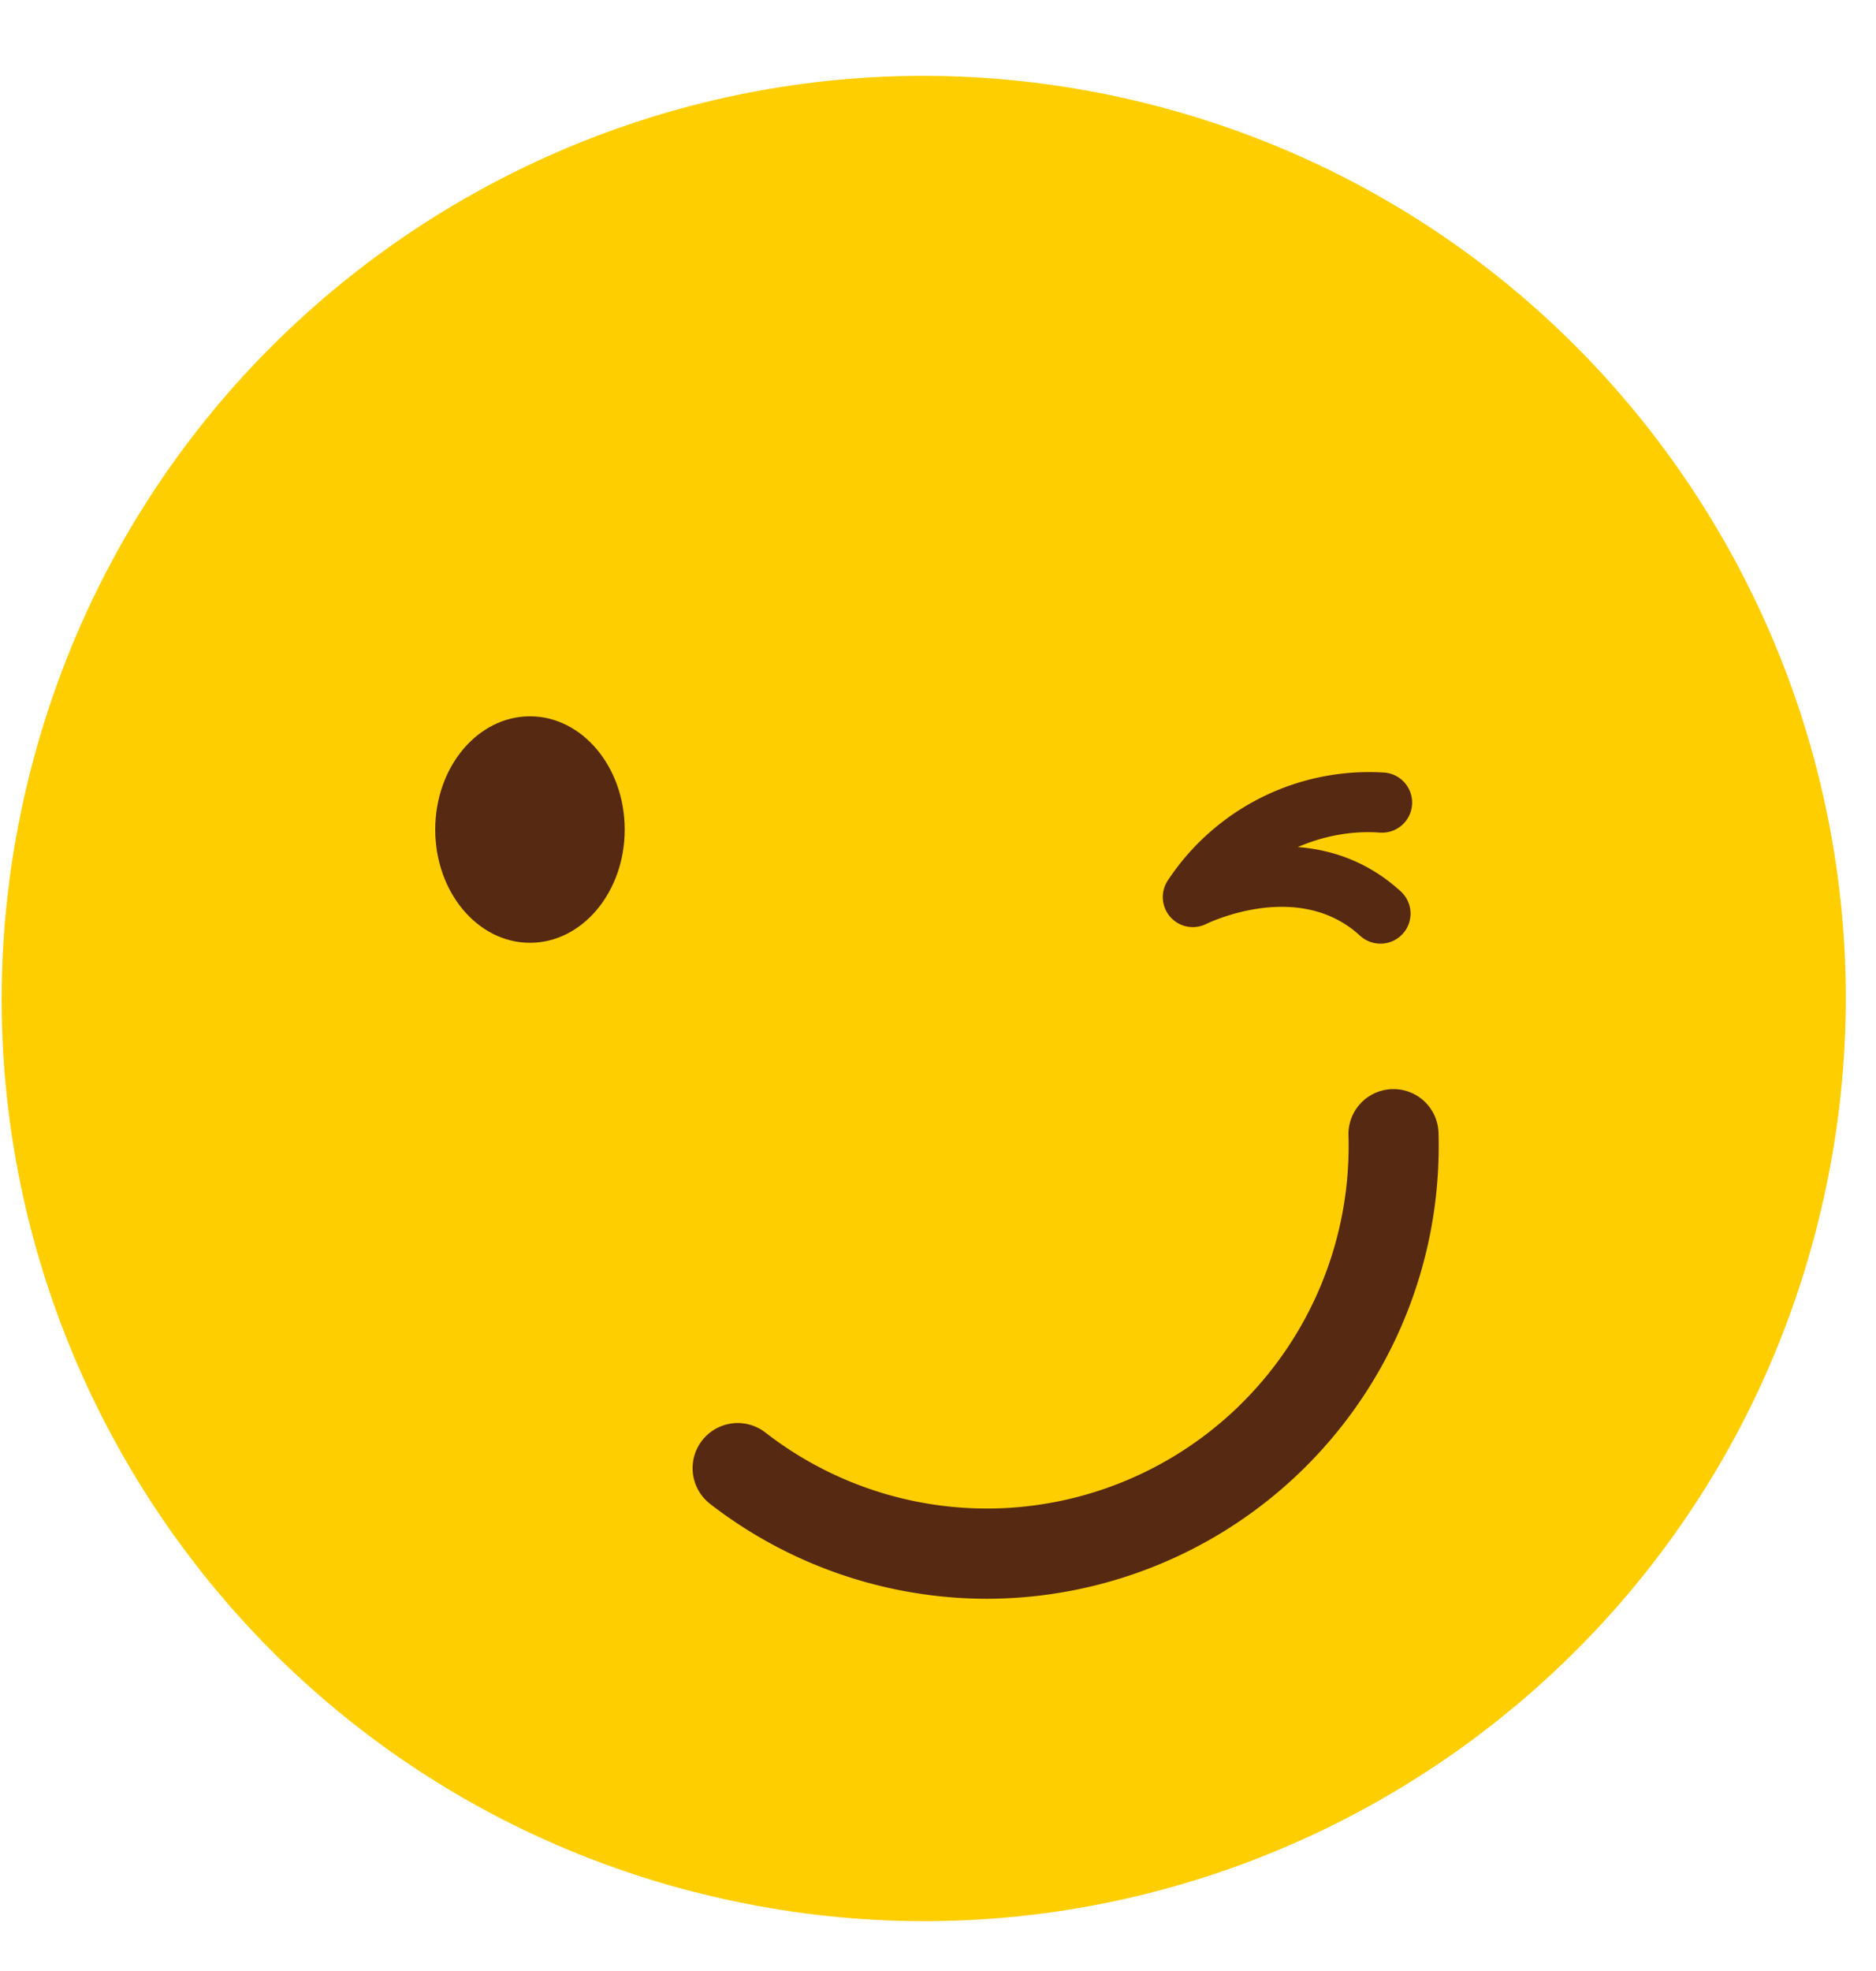 <svg height="21" viewBox="0 0 20 21" width="20" xmlns="http://www.w3.org/2000/svg"><path d="m7.361 20.148c-5.251-1.373-8.395-6.743-7.021-11.994 1.372-5.252 6.742-8.396 11.993-7.024 5.252 1.373 8.396 6.743 7.023 11.995-1.373 5.251-6.743 8.395-11.995 7.022z" fill="#ffce00"/><g fill="#562912"><path d="m6.66 8.839c0 .666-.453 1.206-1.01 1.206-.558 0-1.01-.54-1.01-1.206 0-.667.452-1.207 1.01-1.207.557 0 1.01.54 1.01 1.207z"/><path d="m14.717 10.054a.32.32 0 0 1 -.217-.084c-.66-.607-1.629-.131-1.64-.126a.32.32 0 0 1 -.412-.46 2.572 2.572 0 0 1 2.308-1.153.32.32 0 0 1 -.044.64c-.299-.022-.6.035-.876.154.36.028.75.154 1.098.473a.32.32 0 0 1 -.217.556z"/><path d="m10.524 17.034a4.824 4.824 0 0 1 -2.954-1.011.48.48 0 0 1 .59-.76 3.851 3.851 0 0 0 2.48.808 3.86 3.86 0 0 0 3.736-3.972.48.48 0 0 1 .96-.03 4.823 4.823 0 0 1 -4.812 4.965z"/></g></svg>